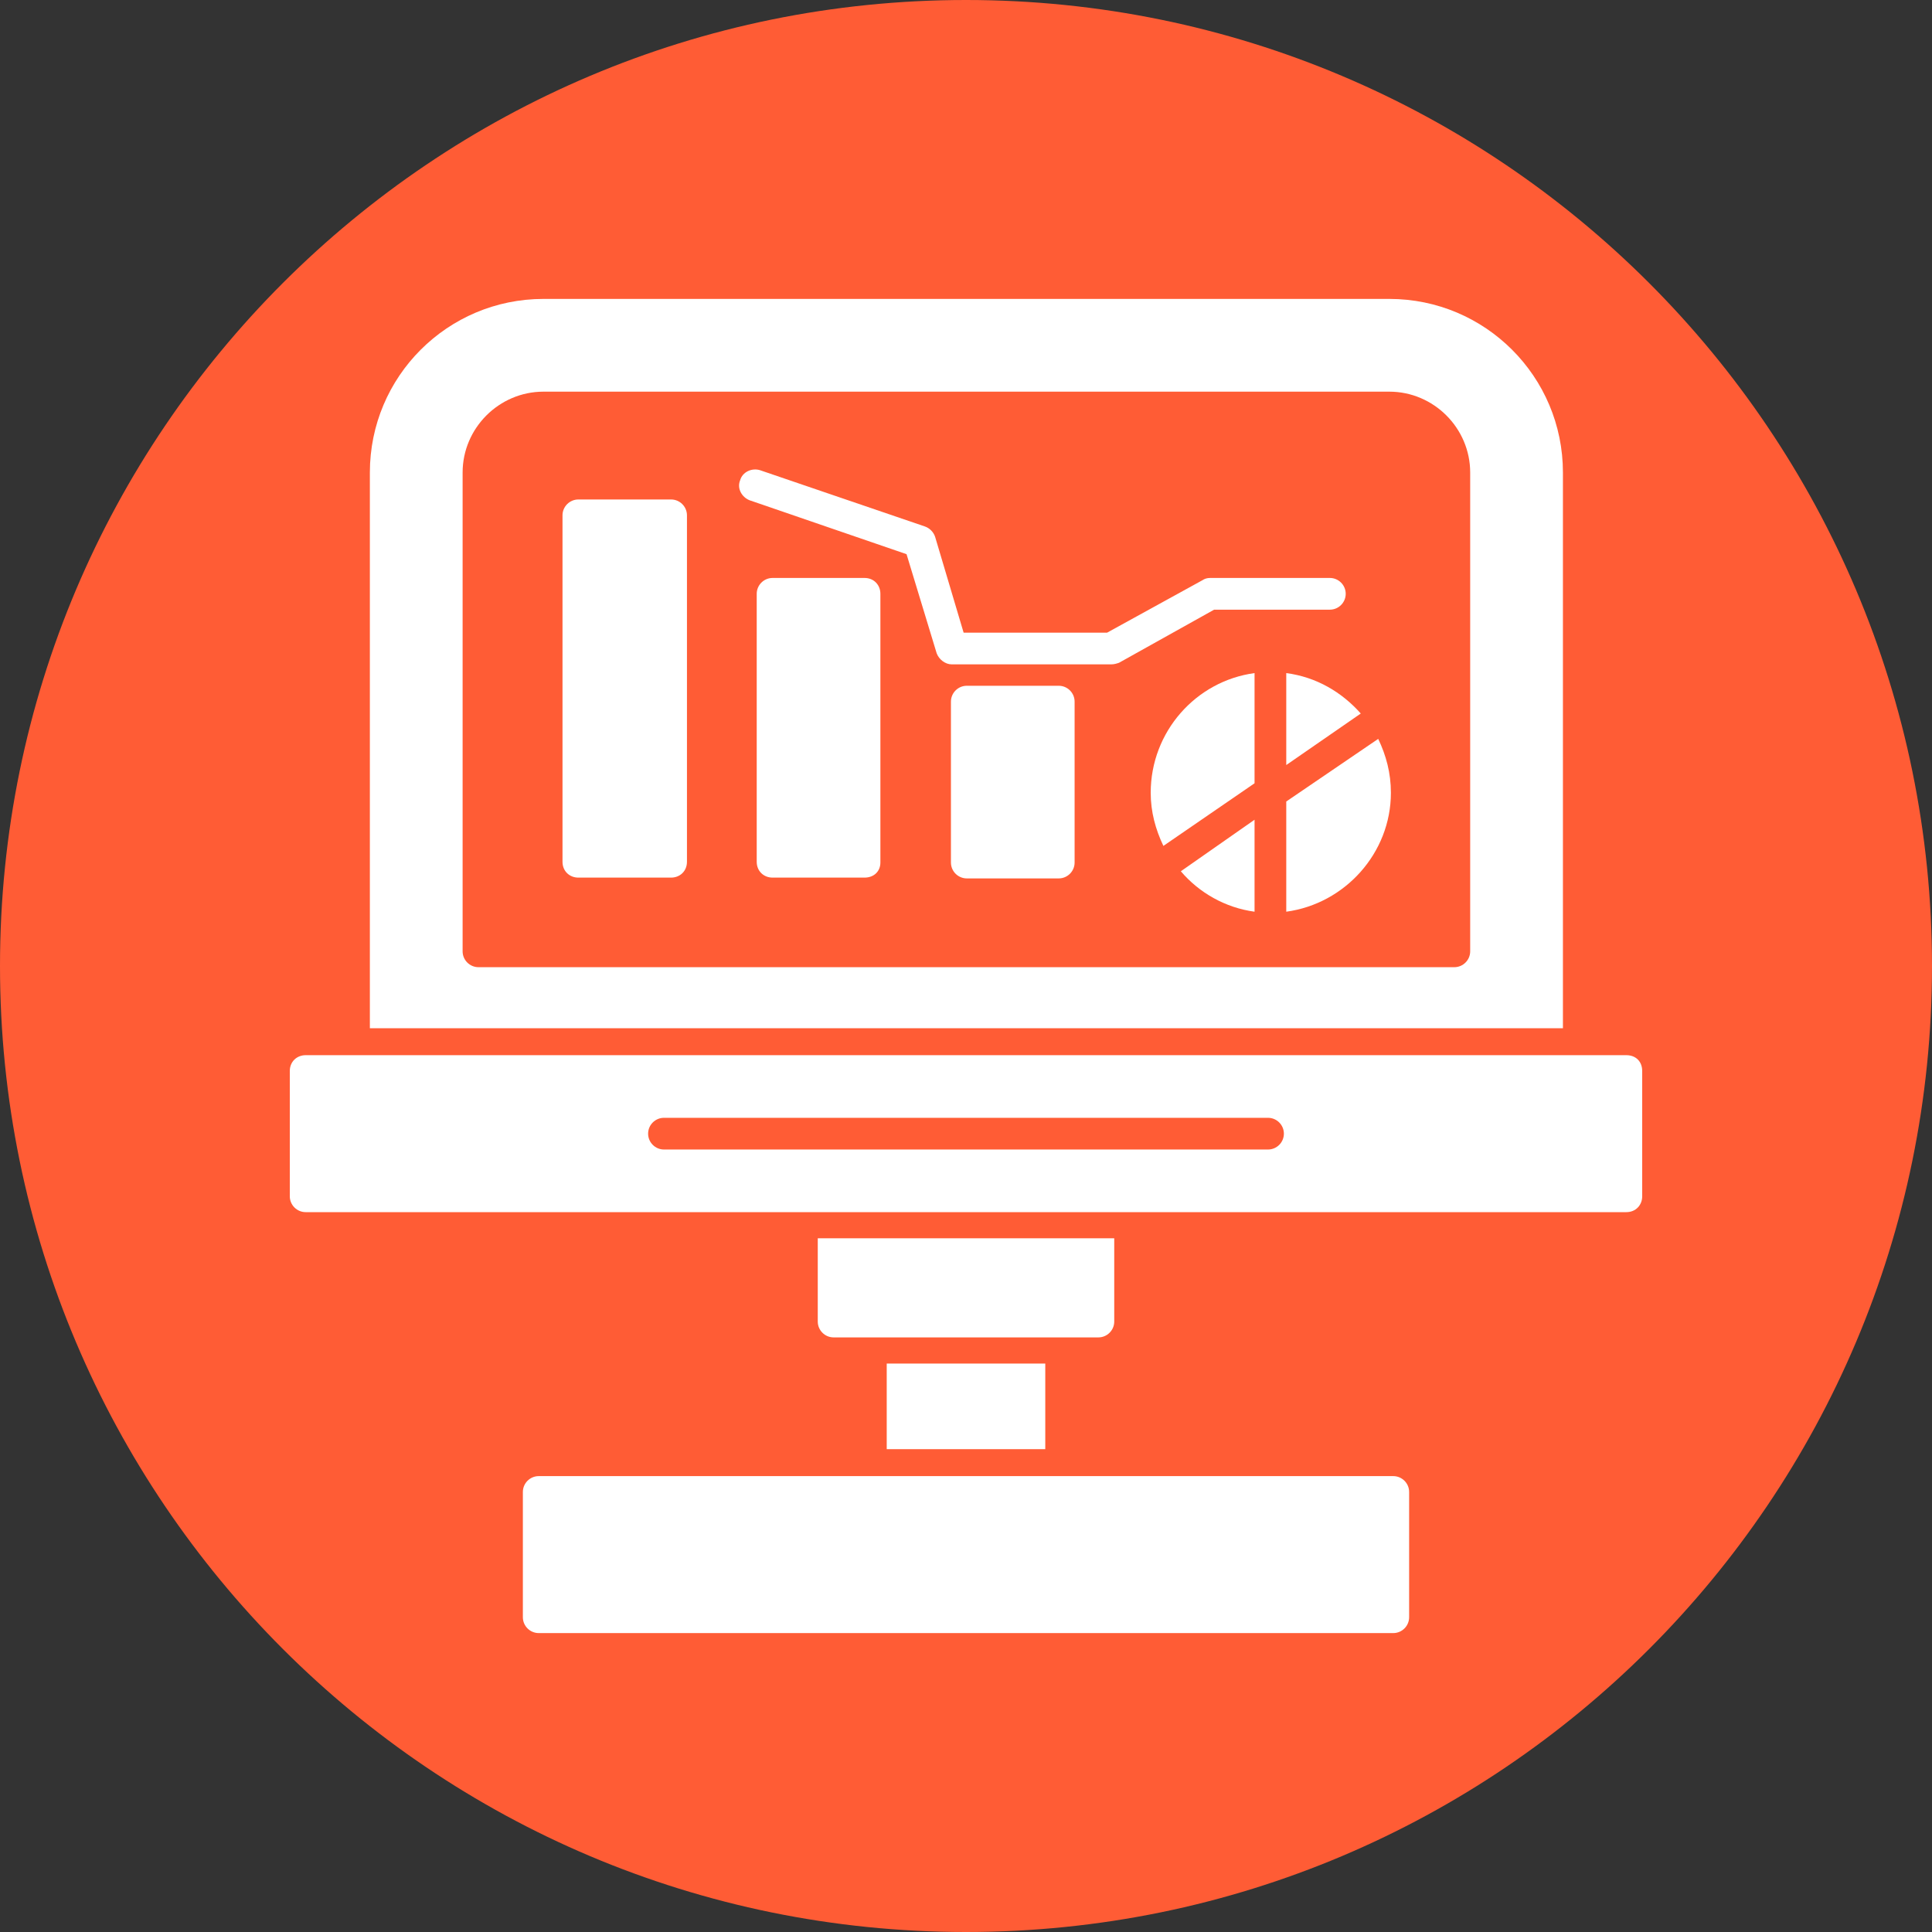 <svg xmlns="http://www.w3.org/2000/svg" xmlns:xlink="http://www.w3.org/1999/xlink" width="1000" zoomAndPan="magnify" viewBox="0 0 750 750" height="1000" preserveAspectRatio="xMidYMid meet" version="1.0"><rect x="0" y="0" width="750" height="750" fill="#333333" stroke="none"/><defs><clipPath id="da6cb8f1aa"><path d="M 375 0 C 167.895 0 0 167.895 0 375 C 0 582.105 167.895 750 375 750 C 582.105 750 750 582.105 750 375 C 750 167.895 582.105 0 375 0 Z M 375 0 " clip-rule="nonzero"/></clipPath><clipPath id="01361632c3"><path d="M 112.5 409 L 637.5 409 L 637.5 471 L 112.5 471 Z M 112.5 409 " clip-rule="nonzero"/></clipPath></defs><g clip-path="url(#da6cb8f1aa)"><rect x="-75" width="900" fill="#ff5c35" y="-75" height="900" fill-opacity="1"/></g><path fill="#ffffff" d="M 143.582 399.156 L 143.582 183.434 C 143.582 146.195 173.738 116.039 210.977 116.039 L 539.332 116.039 C 576.566 116.039 606.727 146.195 606.727 183.434 L 606.727 399.156 Z M 564.566 375.461 L 185.742 375.461 C 182.355 375.461 179.586 372.691 179.586 369.309 L 179.586 183.434 C 179.586 166.199 193.742 152.043 210.977 152.043 L 539.332 152.043 C 556.566 152.043 570.723 166.199 570.723 183.434 L 570.723 369.309 C 570.723 372.691 567.953 375.461 564.566 375.461 Z M 564.566 375.461 " fill-opacity="1" fill-rule="evenodd"/><g clip-path="url(#01361632c3)"><path fill="#ffffff" d="M 631.344 470.551 L 118.656 470.551 C 115.27 470.551 112.5 467.781 112.5 464.398 L 112.5 415.773 C 112.5 412.082 115.27 409.621 118.656 409.621 L 631.344 409.621 C 635.039 409.621 637.5 412.082 637.5 415.773 L 637.5 464.398 C 637.5 467.781 635.039 470.551 631.344 470.551 Z M 492.246 446.242 L 257.754 446.242 C 254.367 446.242 251.598 443.473 251.598 440.086 C 251.598 436.703 254.367 433.934 257.754 433.934 L 492.246 433.934 C 495.633 433.934 498.402 436.703 498.402 440.086 C 498.402 443.473 495.633 446.242 492.246 446.242 Z M 492.246 446.242 " fill-opacity="1" fill-rule="evenodd"/></g><path fill="#ffffff" d="M 426.391 519.176 L 323.609 519.176 C 320.223 519.176 317.453 516.406 317.453 513.02 L 317.453 480.707 L 432.547 480.707 L 432.547 513.02 C 432.547 516.406 429.777 519.176 426.391 519.176 Z M 426.391 519.176 " fill-opacity="1" fill-rule="evenodd"/><path fill="#ffffff" d="M 344.227 529.332 L 405.773 529.332 L 405.773 562.566 L 344.227 562.566 Z M 344.227 529.332 " fill-opacity="1" fill-rule="evenodd"/><path fill="#ffffff" d="M 540.871 633.961 L 209.129 633.961 C 205.746 633.961 202.977 631.191 202.977 627.805 L 202.977 579.184 C 202.977 575.797 205.746 573.027 209.129 573.027 L 540.871 573.027 C 544.254 573.027 547.023 575.797 547.023 579.184 L 547.023 627.805 C 547.023 631.191 544.254 633.961 540.871 633.961 Z M 540.871 633.961 " fill-opacity="1" fill-rule="evenodd"/><path fill="#ffffff" d="M 260.523 340.688 L 224.516 340.688 C 221.133 340.688 218.363 338.227 218.363 334.531 L 218.363 200.051 C 218.363 196.668 221.133 193.898 224.516 193.898 L 260.523 193.898 C 263.906 193.898 266.676 196.668 266.676 200.051 L 266.676 334.531 C 266.676 338.227 263.906 340.688 260.523 340.688 Z M 335.609 340.688 L 299.91 340.688 C 296.527 340.688 293.758 338.227 293.758 334.531 L 293.758 230.516 C 293.758 227.133 296.527 224.363 299.91 224.363 L 335.609 224.363 C 339.301 224.363 341.766 227.133 341.766 230.516 L 341.766 334.84 C 341.766 338.227 339.301 340.688 335.609 340.688 Z M 411.004 340.996 L 375.309 340.996 C 371.922 340.996 369.152 338.227 369.152 334.84 L 369.152 272.371 C 369.152 268.984 371.922 266.215 375.309 266.215 L 411.004 266.215 C 414.391 266.215 417.16 268.984 417.16 272.371 L 417.16 334.84 C 417.16 338.227 414.391 340.996 411.004 340.996 Z M 411.004 340.996 " fill-opacity="1" fill-rule="evenodd"/><path fill="#ffffff" d="M 431.316 257.906 L 369.461 257.906 C 367 257.906 364.535 256.059 363.613 253.598 L 351.918 215.129 L 290.988 194.203 C 287.91 192.973 286.062 189.59 287.293 186.512 C 288.219 183.125 291.91 181.586 294.988 182.512 L 358.996 204.359 C 360.844 204.977 362.383 206.516 363 208.359 L 374.078 245.598 L 429.777 245.598 L 466.707 225.285 C 467.629 224.672 468.551 224.363 469.781 224.363 L 516.25 224.363 C 519.637 224.363 522.406 227.133 522.406 230.516 C 522.406 233.902 519.637 236.672 516.25 236.672 L 471.32 236.672 L 434.395 257.289 C 433.469 257.598 432.547 257.906 431.316 257.906 Z M 431.316 257.906 " fill-opacity="1" fill-rule="evenodd"/><path fill="#ffffff" d="M 487.016 353.922 C 475.629 352.383 465.477 346.535 458.398 338.227 L 487.016 318.223 Z M 451.625 328.379 C 448.551 321.914 446.703 315.145 446.703 307.758 C 446.703 284.062 464.242 264.367 487.016 261.293 L 487.016 304.066 Z M 499.324 261.293 C 511.02 262.828 520.867 268.676 528.254 276.984 L 499.324 296.988 Z M 535.023 286.832 C 538.102 293.297 539.945 300.066 539.945 307.758 C 539.945 331.148 522.098 350.844 499.324 353.922 L 499.324 311.145 Z M 535.023 286.832 " fill-opacity="1" fill-rule="evenodd"/></svg>